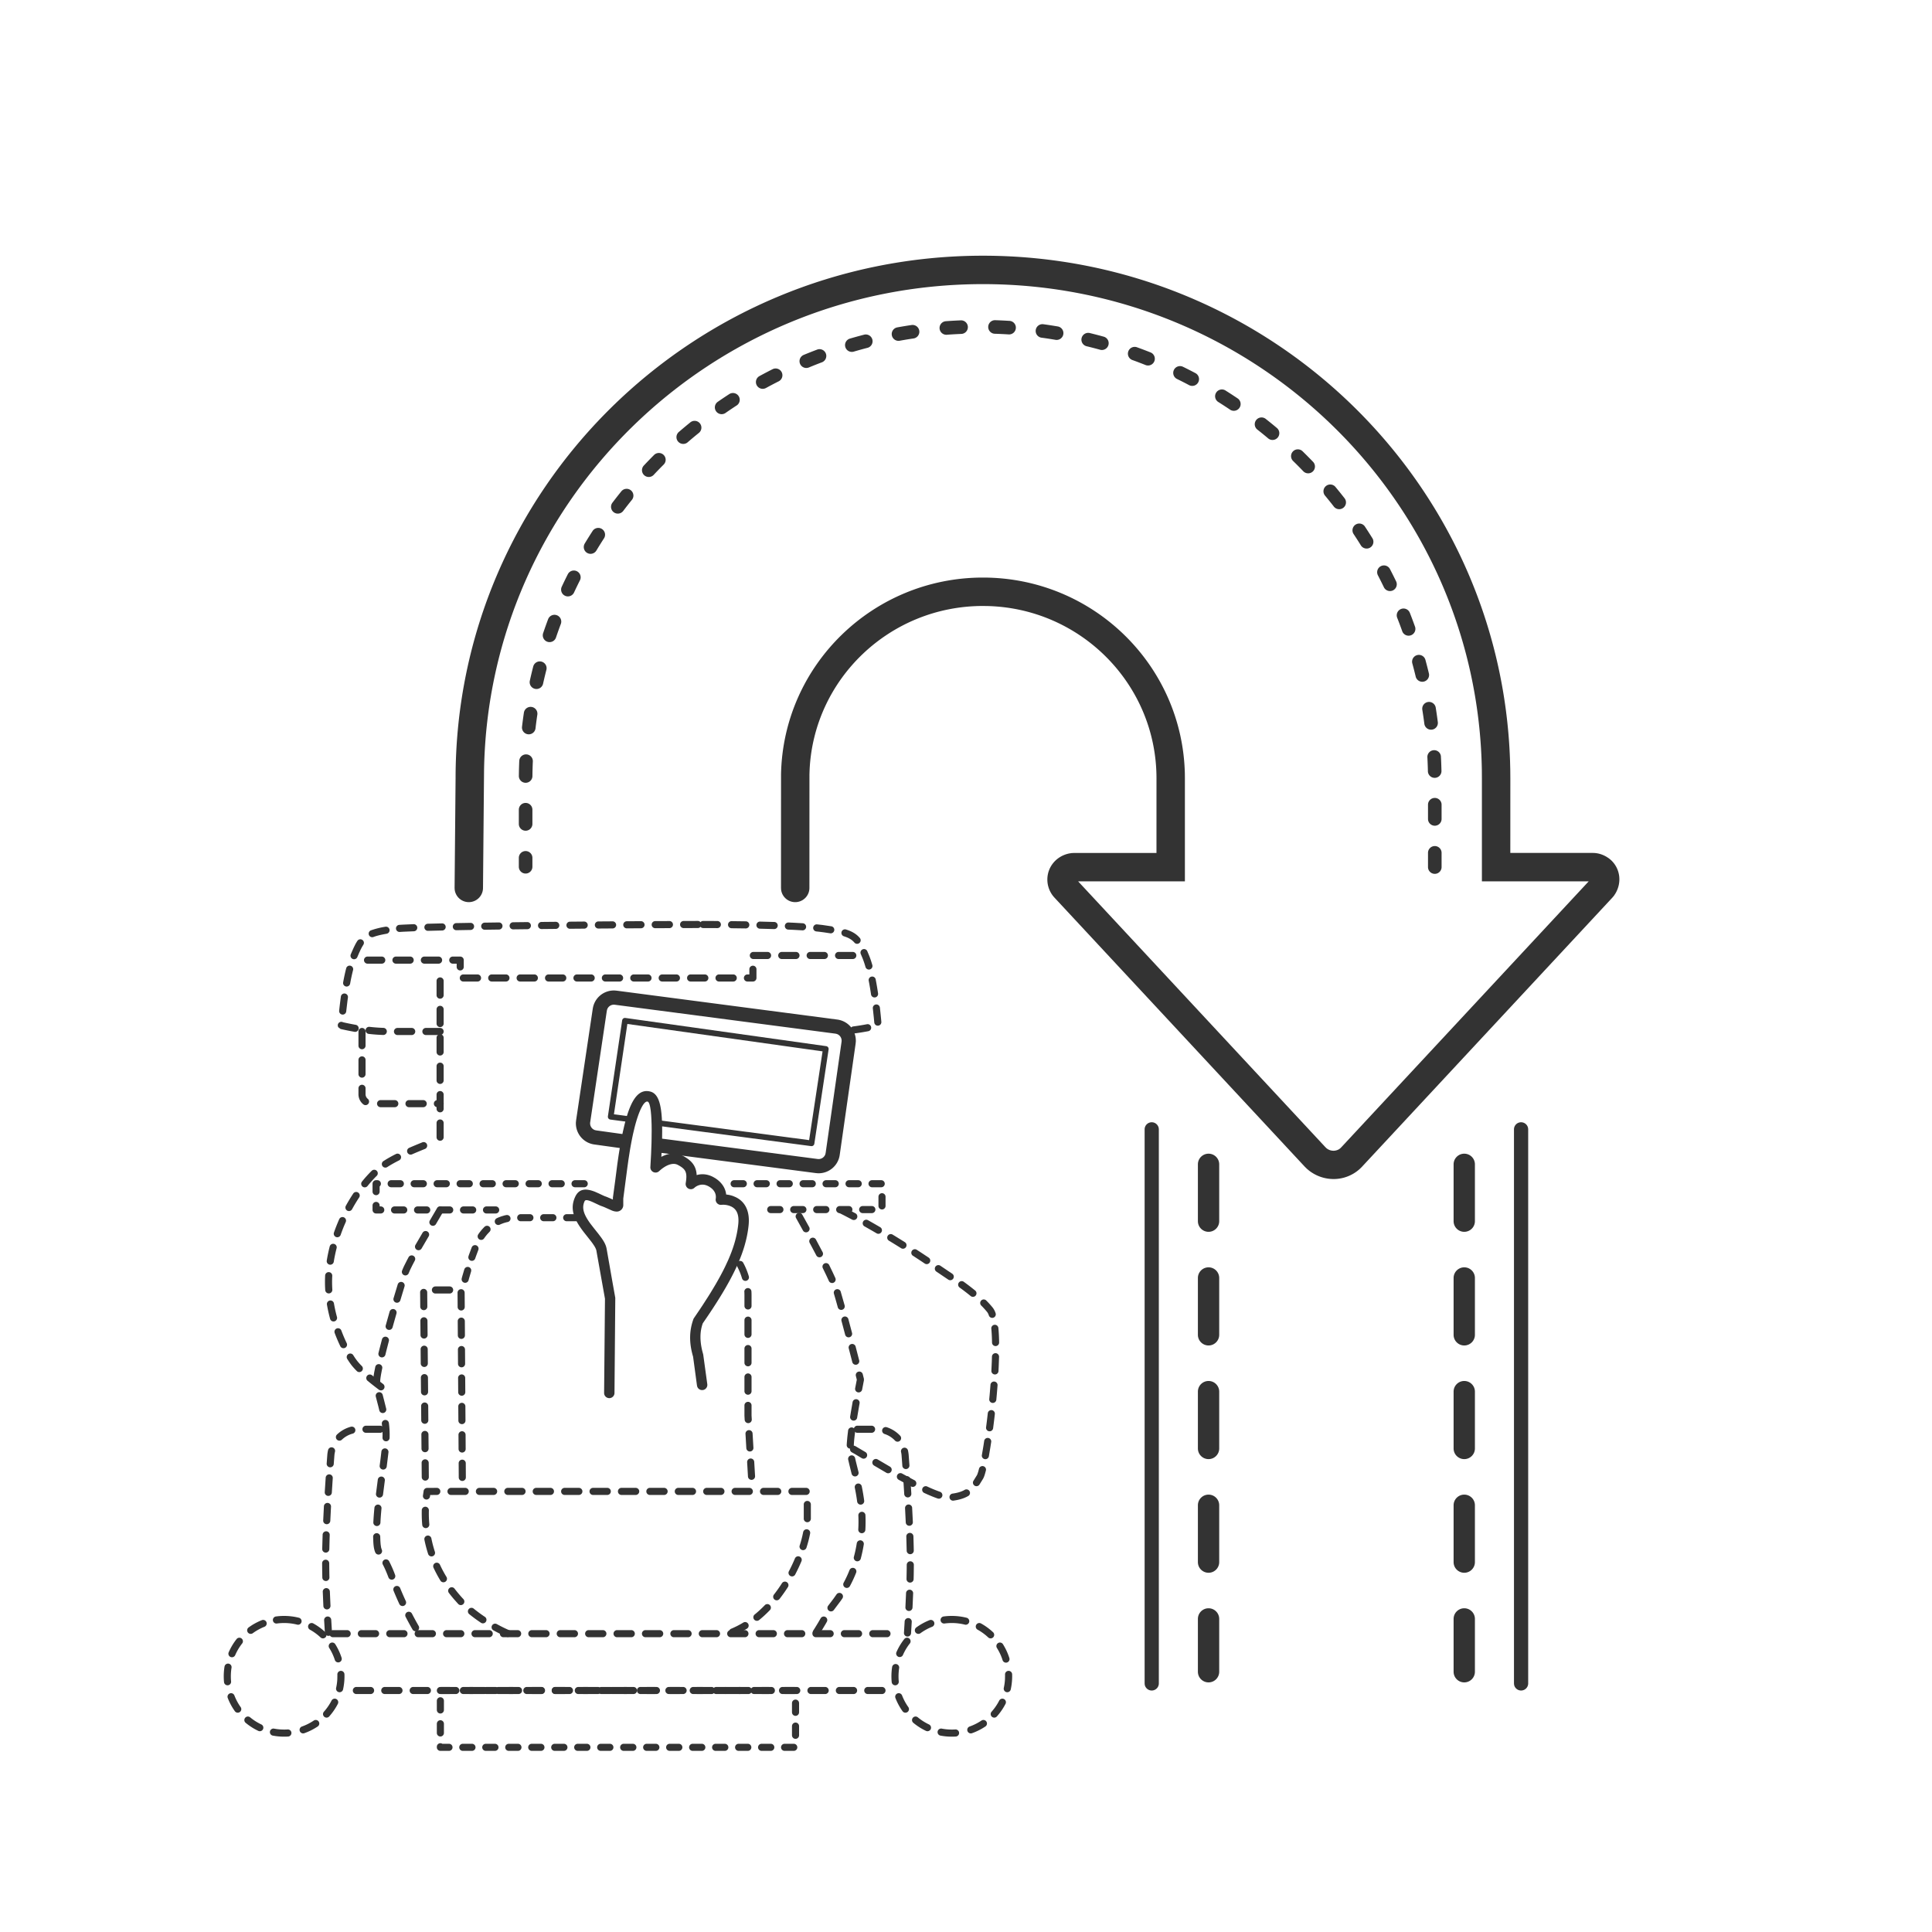 <svg width="136" height="136" xmlns="http://www.w3.org/2000/svg"><g fill="none" fill-rule="evenodd"><path d="M31 119h25v4H31v-4z" stroke="#333" stroke-width=".5" stroke-linecap="round" stroke-linejoin="round" stroke-dasharray="0.647,0.971"/><path d="M69.194 18c20.071 0 36.46 15.798 37.104 35.587l.015.6.005.6-.002 5.254h5.806c.335 0 .663.09.98.281l.16.105.132.11c.659.604.791 1.58.313 2.371l-.097.147-.11.131L95.858 82.15l-.128.125c-1.003.92-2.52.964-3.6.112l-.144-.122-.145-.144-17.613-18.934c-.322-.346-.501-.8-.501-1.272 0-.902.641-1.662 1.554-1.84l.164-.025.16-.007 5.803-.001.001-5.253c0-6.6-5.305-11.967-11.91-12.128l-.306-.004c-6.549 0-11.91 5.124-12.203 11.555l-.01.302-.003 7.993a1 1 0 0 1-1.993.116l-.007-.117.003-8.013c.159-7.683 6.476-13.836 14.213-13.836 7.743 0 14.046 6.156 14.213 13.82l.003.312v7.253l-7.517-.001 17.382 18.686.08.081a.77.77 0 0 0 .913.085l.083-.064.07-.07 17.413-18.717h-7.517v-7.245l-.004-.584C104.003 35.247 88.38 20 69.194 20c-19.208 0-34.809 15.269-35.12 34.221L34 62.514a1 1 0 0 1-1.994.099L32 62.496l.07-7.708C32.07 34.47 48.691 18 69.194 18zM84.324 81.962v4a.75.75 0 0 0 1.5 0v-4a.75.75 0 1 0-1.5 0zm0 8v4a.75.75 0 0 0 1.5 0v-4a.75.75 0 1 0-1.5 0zm0 8v4a.75.75 0 0 0 1.5 0v-4a.75.75 0 1 0-1.5 0zm0 8v4a.75.75 0 0 0 1.5 0v-4a.75.75 0 1 0-1.5 0zm0 8v3.717a.75.75 0 1 0 1.5 0v-3.717a.75.75 0 1 0-1.5 0z" fill="#333" fill-rule="nonzero"/><path d="M81.074 79a.5.5 0 0 1 .492.41l.008.09v39a.5.5 0 0 1-.992.09l-.008-.09v-39a.5.5 0 0 1 .5-.5zM107.074 79a.5.5 0 0 1 .492.41l.008.09v39a.5.5 0 0 1-.992.09l-.008-.09v-39a.5.5 0 0 1 .5-.5zM102.324 81.962v4a.75.75 0 0 0 1.5 0v-4a.75.75 0 1 0-1.5 0zm0 8v4a.75.75 0 0 0 1.5 0v-4a.75.75 0 1 0-1.5 0zm0 8v4a.75.75 0 0 0 1.5 0v-4a.75.75 0 1 0-1.5 0zm0 8v4a.75.75 0 0 0 1.5 0v-4a.75.75 0 1 0-1.5 0zm0 8v3.717a.75.75 0 1 0 1.5 0v-3.717a.75.75 0 1 0-1.5 0zM32.793 103.998l-.006-1a.25.25 0 0 0-.5.004l.006 1a.25.25 0 0 0 .5-.004zm-.013-2-.006-1a.25.25 0 0 0-.5.004l.006 1a.25.25 0 0 0 .5-.004zm-.013-2-.007-1a.25.25 0 0 0-.5.004l.007 1a.25.25 0 0 0 .5-.004zm-.013-2-.007-1a.25.25 0 0 0-.5.004l.007 1a.25.25 0 0 0 .5-.004zm-.013-2-.007-1a.25.25 0 0 0-.5.004l.007 1a.25.25 0 0 0 .5-.003zm-.013-2-.007-1a.25.25 0 0 0-.5.004l.007 1a.25.25 0 0 0 .5-.003zm-.013-2-.007-1a.25.25 0 0 0-.5.004l.007 1a.25.25 0 0 0 .5-.003zm-1.064-1.442h-1a.25.25 0 1 0 0 .5h1a.25.25 0 1 0 0-.5zm-2.077.423.008 1a.25.25 0 0 0 .5-.004l-.009-1a.25.25 0 0 0-.5.004zm.017 2 .009 1a.25.25 0 0 0 .5-.005l-.009-1a.25.25 0 0 0-.5.005zm.018 2 .008 1a.25.25 0 0 0 .5-.005l-.008-1a.25.25 0 0 0-.5.005zm.017 2 .009 1a.25.25 0 0 0 .5-.005l-.009-1a.25.25 0 0 0-.5.005zm.018 2 .008 1a.25.25 0 0 0 .5-.005l-.008-1a.25.25 0 0 0-.5.005zm.017 2 .009 1a.25.25 0 0 0 .5-.005l-.009-1a.25.25 0 0 0-.5.005zm.018 2 .008 1a.25.25 0 0 0 .5-.005l-.008-1a.25.25 0 0 0-.5.004zM51.875 89.12c.151.277.272.57.36.874a.25.25 0 0 0 .48-.139 4.809 4.809 0 0 0-.402-.975.25.25 0 0 0-.438.24zm.522 1.817c.005.083.007.166.007.25v.743a.25.25 0 0 0 .5 0v-.743c0-.094-.003-.187-.008-.28a.25.25 0 1 0-.5.03zm.007 1.993v1a.25.25 0 1 0 .5 0v-1a.25.25 0 1 0-.5 0zm0 2v1a.25.25 0 1 0 .5 0v-1a.25.25 0 1 0-.5 0zm0 2v1a.25.25 0 1 0 .5 0v-1a.25.25 0 1 0-.5 0zm0 2v.727l.016.287a.25.25 0 0 0 .5-.03l-.016-.271v-.713a.25.25 0 1 0-.5 0zm.074 2.012.058.998a.25.25 0 0 0 .5-.029l-.059-.998a.25.25 0 1 0-.499.029zm.116 1.997.058.998a.25.25 0 0 0 .5-.03l-.059-.997a.25.25 0 1 0-.499.029zM30.761 85.053l-.5.855a.25.25 0 1 0 .43.255l.48-.819.03-.053a.25.25 0 1 0-.44-.238zm-1.01 1.715-.506.866a.25.25 0 0 0 .433.25l.503-.862a.25.25 0 0 0-.43-.254zm-.998 1.746-.102.193-.172.34a4.966 4.966 0 0 0-.175.397.25.25 0 0 0 .468.176l.08-.19c.015-.035.033-.072.052-.112l.129-.261.16-.307a.25.25 0 1 0-.44-.236zm-.756 1.9-.29.96a.25.25 0 1 0 .479.142l.289-.955a.25.25 0 1 0-.478-.147zm-.572 1.921-.272.965a.25.25 0 0 0 .482.134l.271-.96a.25.25 0 1 0-.48-.139zm-.533 1.934-.172.664-.077.309a.25.25 0 0 0 .486.12l.076-.307.17-.659a.25.25 0 0 0-.483-.127zm-.475 1.955-.075.374-.05.305c-.013.09-.021.169-.026.235l-.003.115v.02a.25.25 0 1 0 .5-.012v-.03l.002-.063.019-.171.036-.228.053-.281.033-.16a.25.25 0 0 0-.49-.104zm.037 2.089.185.715.06.249a.25.25 0 0 0 .487-.114l-.137-.547-.11-.427a.25.25 0 1 0-.485.124zm.425 1.923c.034.26.051.507.051.745l-.004.218a.25.25 0 1 0 .5.018 6.33 6.33 0 0 0-.051-1.045.25.25 0 0 0-.496.064zm-.031 1.942-.065.55-.056.437a.25.25 0 1 0 .496.066l.102-.824.02-.174a.25.25 0 1 0-.497-.055zm-.254 1.98-.128.994a.25.25 0 0 0 .496.06l.128-.989a.25.25 0 0 0-.496-.066zm-.238 1.994c-.036.365-.06.699-.076 1.01a.25.25 0 1 0 .5.024c.014-.302.039-.629.073-.986a.25.25 0 1 0-.497-.048zm-.09 2.028.012.337c.018.352.058.569.132.746a.25.25 0 1 0 .461-.191.951.951 0 0 1-.053-.191l-.025-.179-.017-.233-.01-.298a.25.25 0 1 0-.5.01zm.684 1.956c.123.232.25.52.389.887a.25.25 0 1 0 .467-.176 8.237 8.237 0 0 0-.414-.945.25.25 0 1 0-.442.234zm.756 1.847c.126.307.26.617.404.927a.25.25 0 1 0 .454-.21c-.14-.303-.272-.606-.395-.906a.25.25 0 0 0-.463.19zm.85 1.837c.155.302.316.598.483.888a.25.25 0 0 0 .433-.25c-.162-.282-.32-.572-.473-.867a.25.25 0 0 0-.444.23zM57.679 115.033l.233-.371.204-.342.088-.156a.25.25 0 1 0-.437-.243l-.18.31-.212.348-.117.184a.25.25 0 1 0 .42.27zm1.016-1.698.49-.652.112-.163a.25.25 0 1 0-.413-.282l-.208.295-.379.498a.25.25 0 1 0 .398.304zm1.138-1.693c.16-.298.304-.608.433-.934a.25.25 0 0 0-.465-.184c-.122.308-.258.6-.409.881a.25.25 0 1 0 .44.237zm.758-1.921c.087-.323.158-.657.214-1.003a.25.25 0 1 0-.494-.08c-.053.33-.12.647-.203.953a.25.25 0 0 0 .483.13zm.325-2.036c.019-.341.02-.682.006-1.024a.25.25 0 1 0-.5.02c.015.327.013.651-.005.976a.25.25 0 1 0 .499.028zm-.083-2.051c-.044-.33-.1-.661-.17-1.004a.25.25 0 1 0-.49.1c.068.332.122.65.164.968a.25.25 0 0 0 .496-.064zm-.4-2.013-.188-.76-.047-.205a.25.25 0 1 0-.488.106l.077.332.16.647a.25.25 0 1 0 .486-.12zm-.33-1.884c.007-.152.02-.33.042-.534l.051-.44a.25.25 0 1 0-.496-.064l-.053.456-.034.39-.01.17a.25.25 0 0 0 .5.022zm.237-1.958.107-.637.06-.345a.25.25 0 1 0-.492-.087l-.117.677-.051.313a.25.25 0 1 0 .493.079zm.348-1.961.127-.658-.003-.11-.081-.32a.25.25 0 0 0-.484.125l.08.318.243-.062-.245-.048-.128.661a.25.25 0 0 0 .491.094zm-.207-2.056-.25-.969a.25.25 0 0 0-.485.126l.251.968a.25.25 0 0 0 .484-.125zm-.504-1.936-.257-.968a.25.25 0 0 0-.483.13l.256.965a.25.25 0 0 0 .484-.127zm-.52-1.935-.277-.968a.25.25 0 0 0-.488.09l.015.071.148.51.12.43a.25.25 0 1 0 .482-.133zm-.654-1.927-.199-.43-.234-.483a.25.25 0 0 0-.448.222l.23.475.194.42a.25.25 0 1 0 .457-.204zm-.89-1.81-.47-.887a.25.25 0 1 0-.44.236l.467.881a.25.25 0 0 0 .443-.23zm-.947-1.767-.486-.876a.25.25 0 1 0-.436.244l.484.873a.25.25 0 0 0 .438-.24zM35.846 114.756c-.278-.12-.575-.266-.875-.432a.25.25 0 0 0-.241.438c.313.173.625.326.918.453a.25.25 0 0 0 .198-.46zm-1.713-.94a10.259 10.259 0 0 1-.787-.58.25.25 0 0 0-.316.388c.258.21.535.414.825.607a.25.25 0 0 0 .278-.416zm-1.513-1.25-.099-.106a10.675 10.675 0 0 1-.532-.64.25.25 0 0 0-.397.303c.115.15.235.299.362.448l.302.339a.25.25 0 0 0 .364-.343zm-1.184-1.55a8.482 8.482 0 0 1-.46-.857.25.25 0 1 0-.453.21c.143.307.304.61.487.907a.25.25 0 0 0 .426-.26zm-.823-1.783a8.676 8.676 0 0 1-.247-.94.25.25 0 0 0-.49.1c.07.34.156.67.261.995a.25.25 0 0 0 .476-.155zm-.393-1.941a8.677 8.677 0 0 1-.03-.972.25.25 0 0 0-.5-.013c-.008.345.002.688.032 1.028a.25.25 0 1 0 .498-.043zm.049-1.952c.014-.103.03-.206.047-.31l-.247-.04.002.25.678-.005a.25.25 0 0 0-.002-.5l-.68.004a.25.25 0 0 0-.245.209l-.049.326a.25.25 0 1 0 .496.066zm1.479-.105h1a.25.25 0 1 0 0-.5h-1a.25.25 0 0 0 0 .5zm2 0h1a.25.25 0 1 0 0-.5h-1a.25.25 0 0 0 0 .5zm2 0h1a.25.25 0 1 0 0-.5h-1a.25.25 0 0 0 0 .5zm2 0h1a.25.25 0 1 0 0-.5h-1a.25.25 0 0 0 0 .5zm2 0h1a.25.25 0 1 0 0-.5h-1a.25.25 0 0 0 0 .5zm2 0h1a.25.25 0 1 0 0-.5h-1a.25.25 0 0 0 0 .5zm2 0h1a.25.25 0 1 0 0-.5h-1a.25.25 0 0 0 0 .5zm2 0h1a.25.25 0 1 0 0-.5h-1a.25.25 0 0 0 0 .5zm2 0h1a.25.25 0 1 0 0-.5h-1a.25.25 0 0 0 0 .5zm2 0h1a.25.25 0 1 0 0-.5h-1a.25.25 0 0 0 0 .5zm2 0h1a.25.25 0 1 0 0-.5h-1a.25.25 0 0 0 0 .5zm2 0h1a.25.25 0 1 0 0-.5h-1a.25.25 0 0 0 0 .5zm2 0h1a.25.25 0 1 0 0-.5h-1a.25.25 0 0 0 0 .5zm.831.669v1a.25.25 0 1 0 .5 0v-1a.25.25 0 1 0-.5 0zm-.043 1.951a7.978 7.978 0 0 1-.243.938.25.25 0 0 0 .477.152 8.47 8.47 0 0 0 .258-.999.25.25 0 1 0-.492-.09zm-.585 1.863c-.124.296-.263.592-.417.885a.25.25 0 1 0 .443.232c.16-.305.305-.614.435-.923a.25.25 0 1 0-.46-.194zm-.908 1.732c-.176.275-.364.541-.564.798a.25.25 0 0 0 .395.307c.21-.27.406-.548.59-.835a.25.25 0 1 0-.421-.27zm-1.207 1.544c-.231.24-.47.459-.713.657a.25.25 0 1 0 .316.388c.26-.211.512-.444.757-.698a.25.25 0 1 0-.36-.347zm-1.51 1.222a6.414 6.414 0 0 1-.858.437.25.25 0 1 0 .193.462c.311-.13.62-.287.924-.472a.25.25 0 0 0-.26-.427z" fill="#333" fill-rule="nonzero"/><path d="M26.762 100.36h-1a.25.25 0 1 0 0 .5h1a.25.25 0 1 0 0-.5zm-2.06.073c-.369.097-.707.287-.981.55a.25.25 0 1 0 .346.361c.214-.204.476-.352.762-.427a.25.25 0 1 0-.126-.484zm-1.607 1.64a2.248 2.248 0 0 0-.056.359l-.044.602a.25.25 0 0 0 .498.036l.045-.6a1.75 1.75 0 0 1 .044-.28.25.25 0 0 0-.487-.117zm-.17 1.96-.065.999a.25.25 0 1 0 .499.03l.064-.996a.25.25 0 1 0-.498-.033zm-.124 1.999-.05 1a.25.25 0 1 0 .5.024l.05-.997a.25.25 0 0 0-.5-.027zm-.09 2.003-.02.682-.008.322a.25.25 0 0 0 .5.01l.016-.652.011-.345a.25.25 0 1 0-.5-.017zm-.036 2.01.007.654.007.35a.25.25 0 1 0 .5-.012l-.007-.346-.007-.649a.25.25 0 0 0-.5.002zm.046 2.007.043 1.002a.25.25 0 0 0 .5-.024l-.044-.997a.25.25 0 1 0-.5.02zm.096 2.003.052.865a.25.25 0 1 0 .5-.032l-.052-.861a.25.25 0 0 0-.5.028zM60.354 100.36h1a.25.25 0 1 1 0 .5h-1a.25.25 0 1 1 0-.5zm2.07.108c.362.118.69.327.949.606a.25.25 0 0 1-.366.34 1.74 1.74 0 0 0-.738-.47.25.25 0 1 1 .154-.476zm1.49 1.625c.024.104.04.21.05.318l.054.734a.25.25 0 0 1-.499.036l-.054-.73a1.742 1.742 0 0 0-.038-.246.25.25 0 0 1 .487-.112zm.174 2.05.064 1a.25.25 0 0 1-.5.03l-.063-.996a.25.25 0 1 1 .499-.034zm.121 2 .05 1.001a.25.25 0 1 1-.5.022l-.049-.996a.25.25 0 0 1 .5-.027zm.09 2.004.018.681.007.322a.25.25 0 0 1-.5.009l-.026-.996a.25.25 0 1 1 .5-.016zm.03 2.009-.008.655-.008.35a.25.25 0 1 1-.5-.013l.013-.678.003-.317a.25.25 0 0 1 .5.003zm-.05 2.008-.028.658-.016.343a.25.25 0 1 1-.5-.025l.045-.996a.25.25 0 0 1 .5.02zm-.098 2.002-.049.805a.25.25 0 0 1-.499-.031l.049-.802a.25.25 0 0 1 .5.028zM29.73 80.413c-.325.13-.632.258-.931.389a.25.25 0 0 0 .2.458c.294-.129.596-.255.916-.382a.25.25 0 1 0-.186-.465zm-1.85.818a9.191 9.191 0 0 0-.895.506.25.25 0 0 0 .274.418c.231-.151.516-.311.846-.478a.25.25 0 0 0-.225-.446zm-1.71 1.18a9.13 9.13 0 0 0-.689.764.25.25 0 1 0 .39.314c.211-.261.43-.503.65-.72a.25.25 0 0 0-.35-.357zm-1.297 1.596c-.186.28-.362.572-.528.874a.25.25 0 0 0 .439.24c.159-.29.328-.57.505-.838a.25.25 0 0 0-.416-.276zm-.993 1.814c-.138.312-.263.629-.375.95a.25.25 0 0 0 .472.164c.107-.308.228-.612.36-.91a.25.25 0 1 0-.457-.204zm-.668 1.915c-.086.334-.156.668-.21 1.001a.25.25 0 0 0 .494.08c.051-.318.118-.637.2-.956a.25.25 0 0 0-.484-.125zm-.324 2.049a8.83 8.83 0 0 0 .006 1.029.25.25 0 0 0 .5-.032 8.33 8.33 0 0 1-.006-.97.25.25 0 0 0-.5-.027zm.127 2.053c.058.336.132.67.222 1a.25.25 0 1 0 .483-.132 10.137 10.137 0 0 1-.212-.953.25.25 0 1 0-.493.085zm.545 1.998c.123.327.258.642.401.94a.25.25 0 0 0 .45-.216 10.875 10.875 0 0 1-.383-.9.25.25 0 0 0-.468.176zm.892 1.837c.119.191.233.354.332.476.1.12.205.236.328.36a.25.25 0 1 0 .356-.351 4.766 4.766 0 0 1-.297-.326 4.345 4.345 0 0 1-.296-.424.25.25 0 1 0-.423.265zm1.421 1.525c.236.196.501.405.795.626a.25.25 0 1 0 .3-.4l-.409-.315-.366-.296a.25.25 0 1 0-.32.385z" fill="#333" fill-rule="nonzero"/><path d="m59.1 85.396.29.146.593.31a.25.25 0 0 0 .236-.442l-.304-.16-.591-.302a.25.25 0 0 0-.223.448zm1.755.933c.285.16.573.325.864.495a.25.25 0 0 0 .252-.431 54.786 54.786 0 0 0-.87-.5.25.25 0 0 0-.246.436zm1.72 1.007c.284.172.568.347.848.523a.25.25 0 1 0 .266-.423 68.451 68.451 0 0 0-.854-.528.25.25 0 0 0-.26.428zm1.69 1.06.57.374.26.174a.25.25 0 1 0 .28-.415l-.544-.36a66.123 66.123 0 0 0-.295-.192.25.25 0 0 0-.272.42zm1.65 1.116.83.56a.25.25 0 1 0 .28-.414l-.827-.558a.25.25 0 0 0-.284.412zm1.643 1.128c.283.206.542.405.781.6a.25.25 0 0 0 .317-.386 17.421 17.421 0 0 0-.804-.618.25.25 0 1 0-.294.404zm1.511 1.256c.16.16.302.317.425.47.039.049.078.126.115.23a.25.25 0 1 0 .471-.167 1.276 1.276 0 0 0-.196-.376 6.334 6.334 0 0 0-.461-.51.25.25 0 0 0-.354.353zm.713 1.633c.027.287.044.614.05.98a.25.25 0 0 0 .5-.009 13.384 13.384 0 0 0-.052-1.018.25.25 0 0 0-.498.047zm.045 1.969-.01.32-.03.672a.25.25 0 0 0 .5.026l.016-.345.024-.66a.25.25 0 1 0-.5-.013zm-.105 1.994c-.025.325-.053.657-.085.992a.25.25 0 0 0 .498.047c.032-.338.06-.673.085-1a.25.25 0 1 0-.498-.039zm-.189 1.992c-.037.334-.077.665-.12.988a.25.25 0 0 0 .496.065c.043-.326.083-.66.121-.997a.25.25 0 0 0-.497-.056zm-.255 1.959-.053.345-.108.635a.25.25 0 0 0 .493.088l.108-.644.054-.35a.25.25 0 1 0-.494-.074zm-.362 1.948-.056.207-.05.152a.644.644 0 0 1-.04.092l-.237.383a.25.25 0 1 0 .418.274l.25-.403c.068-.117.131-.308.2-.583a.25.25 0 1 0-.485-.122zm-1.001 1.48c-.215.127-.489.214-.863.268a.25.25 0 1 0 .072.495c.434-.063.77-.17 1.045-.333a.25.25 0 0 0-.254-.43zm-1.733.145a9.557 9.557 0 0 1-.901-.37.25.25 0 1 0-.21.453c.358.166.675.296.95.39a.25.25 0 0 0 .16-.473zm-1.803-.816-.281-.148-.593-.323a.25.25 0 0 0-.243.437l.6.327.286.15a.25.25 0 0 0 .231-.443zm-1.735-.96-.859-.504a.25.25 0 0 0-.256.43l.865.508a.25.25 0 1 0 .25-.433zm-1.722-1.023-.672-.398-.055-.029a.25.25 0 0 0-.22.45l.196.11.492.295a.25.25 0 1 0 .259-.428zM30.981 72.36h-1a.25.25 0 1 0 0 .5h1a.25.25 0 1 0 0-.5zm-2 0h-1a.25.25 0 1 0 0 .5h1a.25.25 0 1 0 0-.5zm-1.992-.005c-.31-.01-.637-.033-.977-.072a.25.25 0 0 0-.056.497c.353.04.693.065 1.017.075a.25.25 0 0 0 .016-.5zm-1.953-.215a20.039 20.039 0 0 1-.952-.194l-.056.244.223-.112.025.092-.001.025a.25.25 0 0 0-.498-.043l-.002.038.014.058.016.055.168.131c.335.076.66.142.975.198a.25.25 0 1 0 .088-.492zm-.665-.936.079-.67c.013-.107.027-.212.042-.315a.25.25 0 1 0-.496-.068c-.043.314-.084.647-.122 1a.25.25 0 0 0 .497.053zm.276-1.963c.065-.355.134-.674.208-.96a.25.25 0 0 0-.484-.125c-.077.298-.149.63-.216.995a.25.25 0 0 0 .492.09zm.51-1.877.126-.294.106-.23.095-.182.091-.15a.25.25 0 0 0-.417-.277c-.055.083-.106.17-.158.27l-.11.224-.124.28a21.39 21.39 0 0 0-.07.166.25.25 0 1 0 .461.193zm1.133-1.407c.226-.085.519-.157.926-.228a.25.25 0 0 0-.087-.493 5.748 5.748 0 0 0-1.015.253.25.25 0 1 0 .176.468zm1.852-.354.266-.016.725-.031a.25.25 0 0 0-.018-.5l-.735.032-.272.016a.25.25 0 0 0 .034.499zm1.988-.078.999-.024a.25.25 0 1 0-.011-.5l-1.001.024a.25.25 0 1 0 .013.5zm1.998-.044 1-.018a.25.25 0 0 0-.009-.5l-1 .018a.25.25 0 1 0 .01.5zm1.998-.033 1-.014a.25.25 0 1 0-.007-.5l-1 .014a.25.25 0 1 0 .007.5zm2-.027 1-.012a.25.25 0 0 0-.006-.5l-1 .012a.25.25 0 0 0 .006.5zm1.999-.022 1-.01a.25.25 0 0 0-.005-.5l-1 .01a.25.25 0 0 0 .005.5zm1.999-.02 1-.008a.25.25 0 0 0-.004-.5l-1 .009a.25.25 0 0 0 .004.5zm2-.016 1-.007a.25.25 0 0 0-.004-.5l-1 .007a.25.25 0 0 0 .004.5zm2-.013 1-.006a.25.25 0 0 0-.003-.5l-1 .006a.25.25 0 0 0 .003.5zm2-.011 1-.004a.25.25 0 0 0-.002-.5l-1 .004a.25.25 0 0 0 .002.5zm2-.008 1-.003a.25.25 0 0 0-.002-.5l-1 .003a.25.25 0 0 0 .001.5z" fill="#333" fill-rule="nonzero"/><path d="M60.048 72.256c.313-.04.637-.092.973-.156a.25.25 0 1 1 .093.491 17.2 17.2 0 0 1-1.002.16.25.25 0 0 1-.064-.495zm1.495-.282-.032-.34-.069-.649a.25.25 0 0 1 .497-.057c.036.318.07.651.102 1.001a.25.25 0 0 1-.498.045zm-.228-1.973a20.738 20.738 0 0 0-.165-.974.25.25 0 0 1 .49-.096c.06.306.117.638.17.997a.25.25 0 0 1-.495.073zm-.39-1.932a5.923 5.923 0 0 0-.222-.65l-.108-.258a.25.25 0 1 1 .459-.198l.11.264c.086.204.166.44.242.705a.25.25 0 1 1-.481.137zm-.78-1.717c-.171-.2-.389-.333-.74-.444a.25.25 0 1 1 .15-.477c.436.137.733.318.97.595a.25.25 0 1 1-.38.326zm-1.696-.653-.447-.067-.343-.044a16.01 16.01 0 0 0-.191-.02.25.25 0 0 1 .05-.498l.382.043.63.093a.25.25 0 0 1-.081.493zm-1.969-.21-.643-.035-.35-.016a.25.25 0 1 1 .021-.5l.354.016.65.037a.25.25 0 1 1-.032.499zm-1.991-.088-.997-.027a.25.25 0 1 1 .01-.5l1.003.027a.25.25 0 1 1-.016.5zm-1.995-.046-.999-.013a.25.25 0 0 1 .006-.5l1 .013a.25.25 0 0 1-.007.5zm-1.998-.022-1-.004a.25.25 0 0 1 .002-.5l1 .004a.25.25 0 0 1-.002.5zM25.233 72.61v1a.25.25 0 1 0 .5 0v-1a.25.25 0 1 0-.5 0zm0 2v1a.25.25 0 1 0 .5 0v-1a.25.25 0 1 0-.5 0zm0 2v.418c0 .285.132.548.353.72a.25.25 0 0 0 .307-.394.411.411 0 0 1-.16-.326v-.418a.25.25 0 1 0-.5 0zm1.558 1.33h1a.25.25 0 0 0 0-.5h-1a.25.25 0 1 0 0 .5zm2 0h1a.25.25 0 0 0 0-.5h-1a.25.25 0 1 0 0 .5zm2 0h.19a.25.25 0 0 0 0-.5h-.19a.25.25 0 1 0 0 .5zM43.797 79.902l.05-.235.102-.445.053-.21.11-.393c.394-1.314.896-1.97 1.652-1.784.561.138.807.833.844 2.335l.005.451-.006.497-.016.543-.036.772.072-.037c.445-.216.891-.261 1.284-.108l.129.058c.615.32.922.682.99 1.243l.01.128.123-.03c.33-.064.675-.02 1.019.155l.147.083c.413.256.717.637.784 1.12l.002.04c.158.015.322.049.489.109l.167.07c.674.314 1.032.985.924 2.007-.207 1.94-1.152 3.888-3.223 6.88-.202.558-.22 1.19-.038 1.944l.068.255.287 2.09a.366.366 0 0 1-.704.18l-.021-.081-.275-2.036c-.282-.955-.286-1.825.037-2.683l.437-.645.205-.309.382-.594.178-.285.33-.549c.26-.446.486-.864.679-1.26l.217-.467c.404-.914.628-1.722.713-2.517.076-.718-.121-1.088-.505-1.268a1.347 1.347 0 0 0-.677-.114.366.366 0 0 1-.402-.422c.058-.362-.128-.65-.44-.843-.26-.161-.494-.189-.716-.124a.904.904 0 0 0-.297.148l-.04.034a.366.366 0 0 1-.62-.317c.123-.762.016-.988-.568-1.293-.313-.163-.801-.02-1.306.448a.366.366 0 0 1-.614-.292l.049-.89.03-.795.005-.243.007-.666-.005-.391-.012-.349-.018-.306-.024-.264-.014-.116-.033-.2c-.047-.24-.107-.368-.178-.386-.252-.062-.611.608-.924 1.842l-.102.432a24.77 24.77 0 0 0-.231 1.22l-.092.587-.085.613-.28 2.129v.436a.461.461 0 0 1-.497.482.961.961 0 0 1-.324-.082l-.504-.225-.1-.04-.09-.033a1.861 1.861 0 0 1-.152-.06l-.465-.218c-.4-.18-.541-.181-.593-.067-.212.468-.072.923.435 1.609l.257.33.264.33.205.272c.24.334.353.565.397.836l.396 2.258.208 1.164-.056 6.697a.366.366 0 0 1-.725.068l-.006-.074.061-6.628-.578-3.236a45.248 45.248 0 0 1-.022-.13c-.026-.158-.13-.344-.368-.66l-.206-.263-.29-.365c-.751-.967-1.013-1.683-.638-2.51.268-.593.761-.624 1.423-.357l.251.112.27.128.122.054.161.059.247.104.184.084.003-.141.157-1.158.157-1.22.087-.602.064-.401c.059-.359.12-.698.187-1.019zM101.478 61.035v-1a.478.478 0 0 0-.956 0v1a.478.478 0 1 0 .956 0zm0-3.388v-1a.478.478 0 0 0-.956 0v1a.478.478 0 1 0 .956 0zm-.009-3.399c-.008-.339-.02-.677-.039-1.015a.478.478 0 0 0-.953.051c.017.328.03.657.037.986a.478.478 0 1 0 .955-.022zm-.258-3.43a32.443 32.443 0 0 0-.145-1.005.478.478 0 0 0-.944.152c.052.324.1.649.141.975a.478.478 0 1 0 .948-.122zm-.622-3.396c-.08-.33-.163-.657-.252-.984a.478.478 0 0 0-.922.251c.087.317.168.635.245.955a.478.478 0 0 0 .929-.222zm-.989-3.33a32.244 32.244 0 0 0-.355-.95.478.478 0 1 0-.89.349c.12.305.235.612.345.921a.478.478 0 1 0 .9-.32zm-1.314-3.15a32.358 32.358 0 0 0-.454-.906.478.478 0 0 0-.847.44c.151.292.298.585.44.88a.478.478 0 0 0 .861-.413zm-1.667-3.037a32.51 32.51 0 0 0-.548-.854.478.478 0 0 0-.796.528c.182.274.36.55.533.83a.478.478 0 0 0 .811-.504zm-1.987-2.852c-.208-.267-.42-.53-.636-.79a.478.478 0 0 0-.735.61c.21.252.416.508.618.767a.478.478 0 1 0 .753-.587zm-2.212-2.554a32.678 32.678 0 0 0-.714-.72.478.478 0 1 0-.668.683c.235.23.466.462.693.699a.478.478 0 1 0 .689-.662zm-2.521-2.36c-.259-.218-.521-.432-.787-.641a.478.478 0 1 0-.592.75c.258.203.513.41.764.622a.478.478 0 0 0 .615-.731zm-2.762-2.084a32.52 32.52 0 0 0-.85-.554.478.478 0 1 0-.509.808c.278.175.553.354.825.538a.478.478 0 0 0 .534-.792zm-2.974-1.783c-.299-.158-.6-.312-.904-.46a.478.478 0 0 0-.42.858c.295.144.587.293.878.447a.478.478 0 0 0 .446-.845zm-3.152-1.456c-.314-.125-.63-.246-.95-.361a.478.478 0 1 0-.324.898c.308.112.616.229.92.35a.478.478 0 0 0 .354-.887zm-3.296-1.111a32.24 32.24 0 0 0-.982-.256.478.478 0 1 0-.227.928c.32.078.637.16.953.248a.478.478 0 0 0 .256-.92zm-3.272-.728a32.42 32.42 0 0 0-1.003-.154.478.478 0 0 0-.13.947c.326.044.651.094.974.149a.478.478 0 1 0 .16-.942zm-3.388-.39a32.868 32.868 0 0 0-1.014-.048.478.478 0 0 0-.03.955c.329.01.657.025.984.046a.478.478 0 1 0 .06-.954zm-3.445-.035c-.339.014-.677.033-1.014.058a.478.478 0 1 0 .07.953c.327-.024.655-.043.984-.057a.478.478 0 1 0-.04-.954zm-3.425.325c-.335.05-.67.105-1.002.165a.478.478 0 1 0 .17.94c.323-.059.647-.112.973-.16a.478.478 0 0 0-.14-.945zm-3.385.69c-.327.085-.653.175-.977.27a.478.478 0 0 0 .27.917c.314-.093.63-.18.948-.263a.478.478 0 1 0-.24-.924zm-3.27 1.04c-.318.119-.633.244-.946.373a.478.478 0 1 0 .366.883c.303-.126.61-.247.917-.363a.478.478 0 0 0-.338-.894zm-3.164 1.391c-.302.153-.6.31-.898.472a.478.478 0 1 0 .458.839c.288-.157.578-.31.871-.458a.478.478 0 1 0-.43-.853zm-3.006 1.728c-.284.184-.566.373-.844.566a.478.478 0 0 0 .545.785c.27-.188.542-.37.818-.55a.478.478 0 0 0-.52-.8zm-2.782 2.02c-.263.212-.522.429-.778.65a.478.478 0 1 0 .624.723c.248-.215.5-.425.755-.631a.478.478 0 1 0-.6-.743zm-2.536 2.281c-.239.24-.474.482-.706.729a.478.478 0 1 0 .696.654c.225-.24.453-.475.686-.707a.478.478 0 0 0-.676-.676zm-2.312 2.57c-.213.263-.421.53-.626.799a.478.478 0 0 0 .762.577c.198-.262.4-.52.607-.775a.478.478 0 1 0-.743-.601zm-2.03 2.804c-.184.284-.363.57-.538.86a.478.478 0 0 0 .819.494c.169-.282.343-.56.521-.836a.478.478 0 1 0-.802-.518zm-1.722 3.006c-.153.303-.3.607-.443.914a.478.478 0 0 0 .866.403c.139-.298.282-.593.43-.887a.478.478 0 0 0-.853-.43zm-1.395 3.183c-.119.317-.232.635-.341.956a.478.478 0 1 0 .904.307c.106-.31.216-.62.332-.927a.478.478 0 1 0-.895-.336zm-1.045 3.32c-.084.327-.163.656-.236.987a.478.478 0 1 0 .932.208c.072-.321.148-.64.23-.958a.478.478 0 0 0-.926-.237zm-.656 3.24c-.05.335-.095.67-.135 1.007a.478.478 0 0 0 .95.112c.038-.327.081-.652.13-.977a.478.478 0 0 0-.945-.141zm-.33 3.434c-.014.337-.023.675-.027 1.014a.478.478 0 1 0 .955.012c.004-.33.013-.658.027-.985a.478.478 0 1 0-.954-.041zm-.03 3.415v1a.478.478 0 1 0 .956 0v-1a.478.478 0 0 0-.956 0zm0 3.388v.627a.478.478 0 1 0 .956 0v-.627a.478.478 0 0 0-.956 0zM62.086 118.75h-1a.25.25 0 0 0 0 .5h1a.25.25 0 0 0 0-.5zm-2 0h-1a.25.25 0 0 0 0 .5h1a.25.25 0 0 0 0-.5zm-2 0h-1a.25.25 0 0 0 0 .5h1a.25.25 0 0 0 0-.5zm-2 0h-1a.25.25 0 0 0 0 .5h1a.25.25 0 0 0 0-.5zm-2 0h-1a.25.25 0 0 0 0 .5h1a.25.25 0 0 0 0-.5zm-2 0h-1a.25.25 0 0 0 0 .5h1a.25.25 0 0 0 0-.5zm-2 0h-1a.25.25 0 0 0 0 .5h1a.25.25 0 0 0 0-.5zm-2 0h-1a.25.25 0 0 0 0 .5h1a.25.25 0 0 0 0-.5zm-2 0h-1a.25.25 0 0 0 0 .5h1a.25.25 0 0 0 0-.5zm-2 0h-1a.25.25 0 0 0 0 .5h1a.25.25 0 0 0 0-.5zm-2 0h-1a.25.25 0 0 0 0 .5h1a.25.25 0 0 0 0-.5zm-2 0h-1a.25.25 0 0 0 0 .5h1a.25.25 0 0 0 0-.5zm-2 0h-1a.25.25 0 0 0 0 .5h1a.25.25 0 0 0 0-.5zm-2 0h-1a.25.25 0 0 0 0 .5h1a.25.25 0 0 0 0-.5zm-2 0h-1a.25.25 0 0 0 0 .5h1a.25.25 0 0 0 0-.5zm-2 0h-1a.25.25 0 0 0 0 .5h1a.25.25 0 0 0 0-.5zm-2 0h-1a.25.25 0 0 0 0 .5h1a.25.25 0 0 0 0-.5zm-2 0h-1a.25.25 0 0 0 0 .5h1a.25.25 0 0 0 0-.5zm-2 0h-1a.25.25 0 0 0 0 .5h1a.25.25 0 0 0 0-.5zm-2.648-3.5h1a.25.25 0 1 0 0-.5h-1a.25.25 0 1 0 0 .5zm2 0h1a.25.25 0 0 0 0-.5h-1a.25.25 0 1 0 0 .5zm2 0h1a.25.25 0 0 0 0-.5h-1a.25.25 0 1 0 0 .5zm2 0h1a.25.25 0 0 0 0-.5h-1a.25.25 0 1 0 0 .5zm2 0h1a.25.25 0 0 0 0-.5h-1a.25.25 0 1 0 0 .5zm2 0h1a.25.25 0 0 0 0-.5h-1a.25.25 0 1 0 0 .5zm2 0h1a.25.25 0 0 0 0-.5h-1a.25.25 0 1 0 0 .5zm2 0h1a.25.25 0 0 0 0-.5h-1a.25.25 0 1 0 0 .5zm2 0h1a.25.25 0 0 0 0-.5h-1a.25.25 0 1 0 0 .5zm2 0h1a.25.25 0 0 0 0-.5h-1a.25.25 0 1 0 0 .5zm2 0h1a.25.25 0 0 0 0-.5h-1a.25.25 0 1 0 0 .5zm2 0h1a.25.25 0 0 0 0-.5h-1a.25.25 0 1 0 0 .5zm2 0h1a.25.25 0 0 0 0-.5h-1a.25.25 0 1 0 0 .5zm2 0h1a.25.25 0 0 0 0-.5h-1a.25.25 0 1 0 0 .5zm2 0h1a.25.25 0 0 0 0-.5h-1a.25.25 0 1 0 0 .5zm2 0h1a.25.25 0 0 0 0-.5h-1a.25.25 0 1 0 0 .5zm2 0h1a.25.25 0 0 0 0-.5h-1a.25.25 0 1 0 0 .5zm2 0h1a.25.25 0 0 0 0-.5h-1a.25.25 0 1 0 0 .5zm2 0h1a.25.25 0 0 0 0-.5h-1a.25.25 0 1 0 0 .5zm2 0h1a.25.25 0 0 0 0-.5h-1a.25.25 0 1 0 0 .5zM68.054 113.882a.25.25 0 0 1-.123.484 3.758 3.758 0 0 0-.931-.116.25.25 0 0 1 0-.5c.359 0 .712.045 1.054.132zm1.861 1.026a.25.25 0 0 1-.343.363 3.763 3.763 0 0 0-.757-.553.25.25 0 0 1 .243-.437c.31.172.599.383.857.627zm1.134 1.797a.25.25 0 1 1-.476.152 3.731 3.731 0 0 0-.396-.85.25.25 0 0 1 .424-.266c.189.301.34.625.448.964zm.1 2.221a.25.25 0 1 1-.488-.109c.044-.2.072-.404.083-.614l.005-.285-.001-.043a.25.25 0 1 1 .5-.016l.002.131c0 .323-.034.633-.101.936zm-.966 1.89a.25.25 0 1 1-.374-.331c.208-.235.386-.495.529-.774a.25.25 0 1 1 .445.228c-.163.316-.364.61-.6.877zm-1.76 1.19a.25.25 0 0 1-.168-.471c.296-.105.577-.247.837-.422a.25.25 0 0 1 .28.414c-.295.199-.614.36-.95.479zm-2.22.17a.25.25 0 1 1 .093-.492 3.82 3.82 0 0 0 .953.058.25.25 0 1 1 .032.499 4.315 4.315 0 0 1-1.079-.066zm-1.917-.906a.25.25 0 0 1 .32-.384c.24.2.506.37.79.504a.25.25 0 0 1-.215.452 4.253 4.253 0 0 1-.895-.572zm-1.253-1.741a.25.25 0 0 1 .467-.18c.113.292.262.57.444.825a.25.25 0 0 1-.407.29 4.24 4.24 0 0 1-.504-.935zm-.23-2.197a.25.25 0 0 1 .493.078 3.866 3.866 0 0 0-.028.962.25.25 0 0 1-.497.049 4.303 4.303 0 0 1 .031-1.09zm.843-1.942a.25.25 0 1 1 .394.307 3.748 3.748 0 0 0-.48.806.25.25 0 0 1-.458-.2c.142-.326.325-.633.544-.913zm1.785-1.341a.25.25 0 1 1 .185.465 3.742 3.742 0 0 0-.82.452.25.25 0 0 1-.295-.404c.287-.21.6-.382.93-.513zm1.53-.299a.25.25 0 0 1 .004.5 3.784 3.784 0 0 0-.46.032.25.25 0 1 1-.065-.495c.172-.023.345-.035.52-.037zM21.054 113.882a.25.25 0 0 1-.123.484 3.758 3.758 0 0 0-.931-.116.25.25 0 1 1 0-.5c.359 0 .712.045 1.054.132zm1.861 1.026a.25.25 0 0 1-.343.363 3.763 3.763 0 0 0-.757-.553.25.25 0 0 1 .243-.437c.31.172.599.383.857.627zm1.134 1.797a.25.25 0 0 1-.476.152 3.731 3.731 0 0 0-.396-.85.25.25 0 1 1 .424-.266c.189.301.34.625.448.964zm.1 2.221a.25.25 0 1 1-.488-.109c.044-.2.072-.404.083-.614l.005-.285-.001-.043a.25.25 0 1 1 .5-.016l.002.131c0 .323-.034.633-.101.936zm-.966 1.89a.25.25 0 1 1-.374-.331c.208-.235.386-.495.529-.774a.25.25 0 1 1 .445.228c-.163.316-.364.61-.6.877zm-1.76 1.19a.25.25 0 0 1-.168-.471c.296-.105.577-.247.837-.422a.25.25 0 0 1 .28.414c-.295.199-.614.36-.95.479zm-2.22.17a.25.25 0 1 1 .093-.492 3.82 3.82 0 0 0 .953.058.25.25 0 1 1 .032.499 4.315 4.315 0 0 1-1.079-.066zm-1.917-.906a.25.25 0 0 1 .32-.384c.24.2.506.37.79.504a.25.25 0 0 1-.215.452 4.253 4.253 0 0 1-.895-.572zm-1.253-1.741a.25.25 0 0 1 .467-.18c.113.292.262.57.444.825a.25.25 0 0 1-.407.29 4.24 4.24 0 0 1-.504-.935zm-.23-2.197a.25.25 0 1 1 .493.078 3.866 3.866 0 0 0-.028.962.25.25 0 0 1-.497.049 4.303 4.303 0 0 1 .031-1.09zm.843-1.942a.25.25 0 1 1 .394.307 3.748 3.748 0 0 0-.48.806.25.25 0 1 1-.458-.2c.142-.326.325-.633.544-.913zm1.785-1.341a.25.25 0 1 1 .185.465 3.742 3.742 0 0 0-.82.452.25.25 0 1 1-.295-.404c.287-.21.6-.382.93-.513zm1.53-.299a.25.25 0 0 1 .004.5 3.784 3.784 0 0 0-.46.032.25.25 0 1 1-.065-.495c.172-.023.345-.035.52-.037zM25.873 67.836h1a.25.25 0 1 0 0-.5h-1a.25.25 0 0 0 0 .5zm2 0h1a.25.25 0 1 0 0-.5h-1a.25.25 0 1 0 0 .5zm2 0h1a.25.25 0 1 0 0-.5h-1a.25.25 0 1 0 0 .5zm2 0h.523l-.25-.25v.477a.25.25 0 0 0 .5 0v-.477a.25.25 0 0 0-.25-.25h-.523a.25.25 0 1 0 0 .5zm.742 1.258h1a.25.25 0 0 0 0-.5h-1a.25.25 0 1 0 0 .5zm2 0h1a.25.25 0 0 0 0-.5h-1a.25.25 0 1 0 0 .5zm2 0h1a.25.25 0 0 0 0-.5h-1a.25.25 0 1 0 0 .5zm2 0h1a.25.25 0 0 0 0-.5h-1a.25.25 0 1 0 0 .5zm2 0h1a.25.25 0 0 0 0-.5h-1a.25.25 0 1 0 0 .5zm2 0h1a.25.25 0 0 0 0-.5h-1a.25.25 0 1 0 0 .5zm2 0h1a.25.25 0 0 0 0-.5h-1a.25.25 0 1 0 0 .5zm2 0h1a.25.25 0 0 0 0-.5h-1a.25.25 0 1 0 0 .5zm2 0h1a.25.25 0 0 0 0-.5h-1a.25.25 0 1 0 0 .5zm2 0h1a.25.25 0 0 0 0-.5h-1a.25.25 0 1 0 0 .5zm2 0H53a.25.25 0 0 0 .25-.25v-.615a.25.25 0 1 0-.5 0v.615l.25-.25h-.385a.25.25 0 1 0 0 .5zm.416-1.584h1a.25.25 0 0 0 0-.5h-1a.25.25 0 1 0 0 .5zm2 0h1a.25.25 0 0 0 0-.5h-1a.25.25 0 1 0 0 .5zm2 0h1a.25.25 0 0 0 0-.5h-1a.25.25 0 1 0 0 .5zm2 0h1a.25.25 0 0 0 0-.5h-1a.25.25 0 1 0 0 .5z" fill="#333" fill-rule="nonzero"/><path d="M30.731 69.052v1a.25.25 0 1 0 .5 0v-1a.25.25 0 1 0-.5 0zm0 2v1a.25.25 0 1 0 .5 0v-1a.25.25 0 1 0-.5 0zm0 2v1a.25.25 0 1 0 .5 0v-1a.25.25 0 1 0-.5 0zm0 2v1a.25.25 0 1 0 .5 0v-1a.25.25 0 1 0-.5 0zm0 2v1a.25.25 0 1 0 .5 0v-1a.25.25 0 1 0-.5 0zm0 2v1a.25.25 0 1 0 .5 0v-1a.25.25 0 1 0-.5 0zM41.728 71.002a1.5 1.5 0 0 1 1.536-1.278l.142.012 15.552 2.037a1.5 1.5 0 0 1 1.286 1.553l-.014.144-1.12 7.833a1.5 1.5 0 0 1-1.535 1.287l-.142-.012-11.094-1.45a.5.5 0 0 1 .04-.996l.09.004 11.092 1.45a.5.5 0 0 0 .539-.338l.02-.087 1.12-7.832a.5.5 0 0 0-.336-.545l-.094-.022-15.534-2.035a.5.5 0 0 0-.538.336l-.021.086-1.172 7.855a.5.5 0 0 0 .333.547l.102.023 1.933.269a.5.5 0 0 1-.048.995l-.09-.005-1.957-.272A1.5 1.5 0 0 1 40.54 79l.015-.144 1.172-7.854z" fill="#333" fill-rule="nonzero"/><path d="m44.021 71.657 14.137 1.985a.2.2 0 0 1 .171.174v.054l-1.005 6.64a.2.2 0 0 1-.171.169H57.1l-10.829-1.432a.2.2 0 0 1 0-.396h.053l10.633 1.406.946-6.248-13.741-1.929-.945 6.36 1.209.16a.2.2 0 0 1 .171.17v.054a.2.2 0 0 1-.17.172h-.054l-1.409-.186a.2.2 0 0 1-.172-.173v-.054l1.004-6.757a.2.2 0 0 1 .172-.17l.053.001z" fill="#333" fill-rule="nonzero"/><path d="M40.538 85.718h-4.286c-1.226 0-2.27.788-2.761 2.035-.327.831-.643 1.849-.948 3.053M41.126 83.326H26.474v1.846h9.096M51.677 83.326h10.41v1.82h-8.539" stroke="#333" stroke-width=".5" stroke-linecap="round" stroke-linejoin="round" stroke-dasharray="0.647,0.971"/></g></svg>